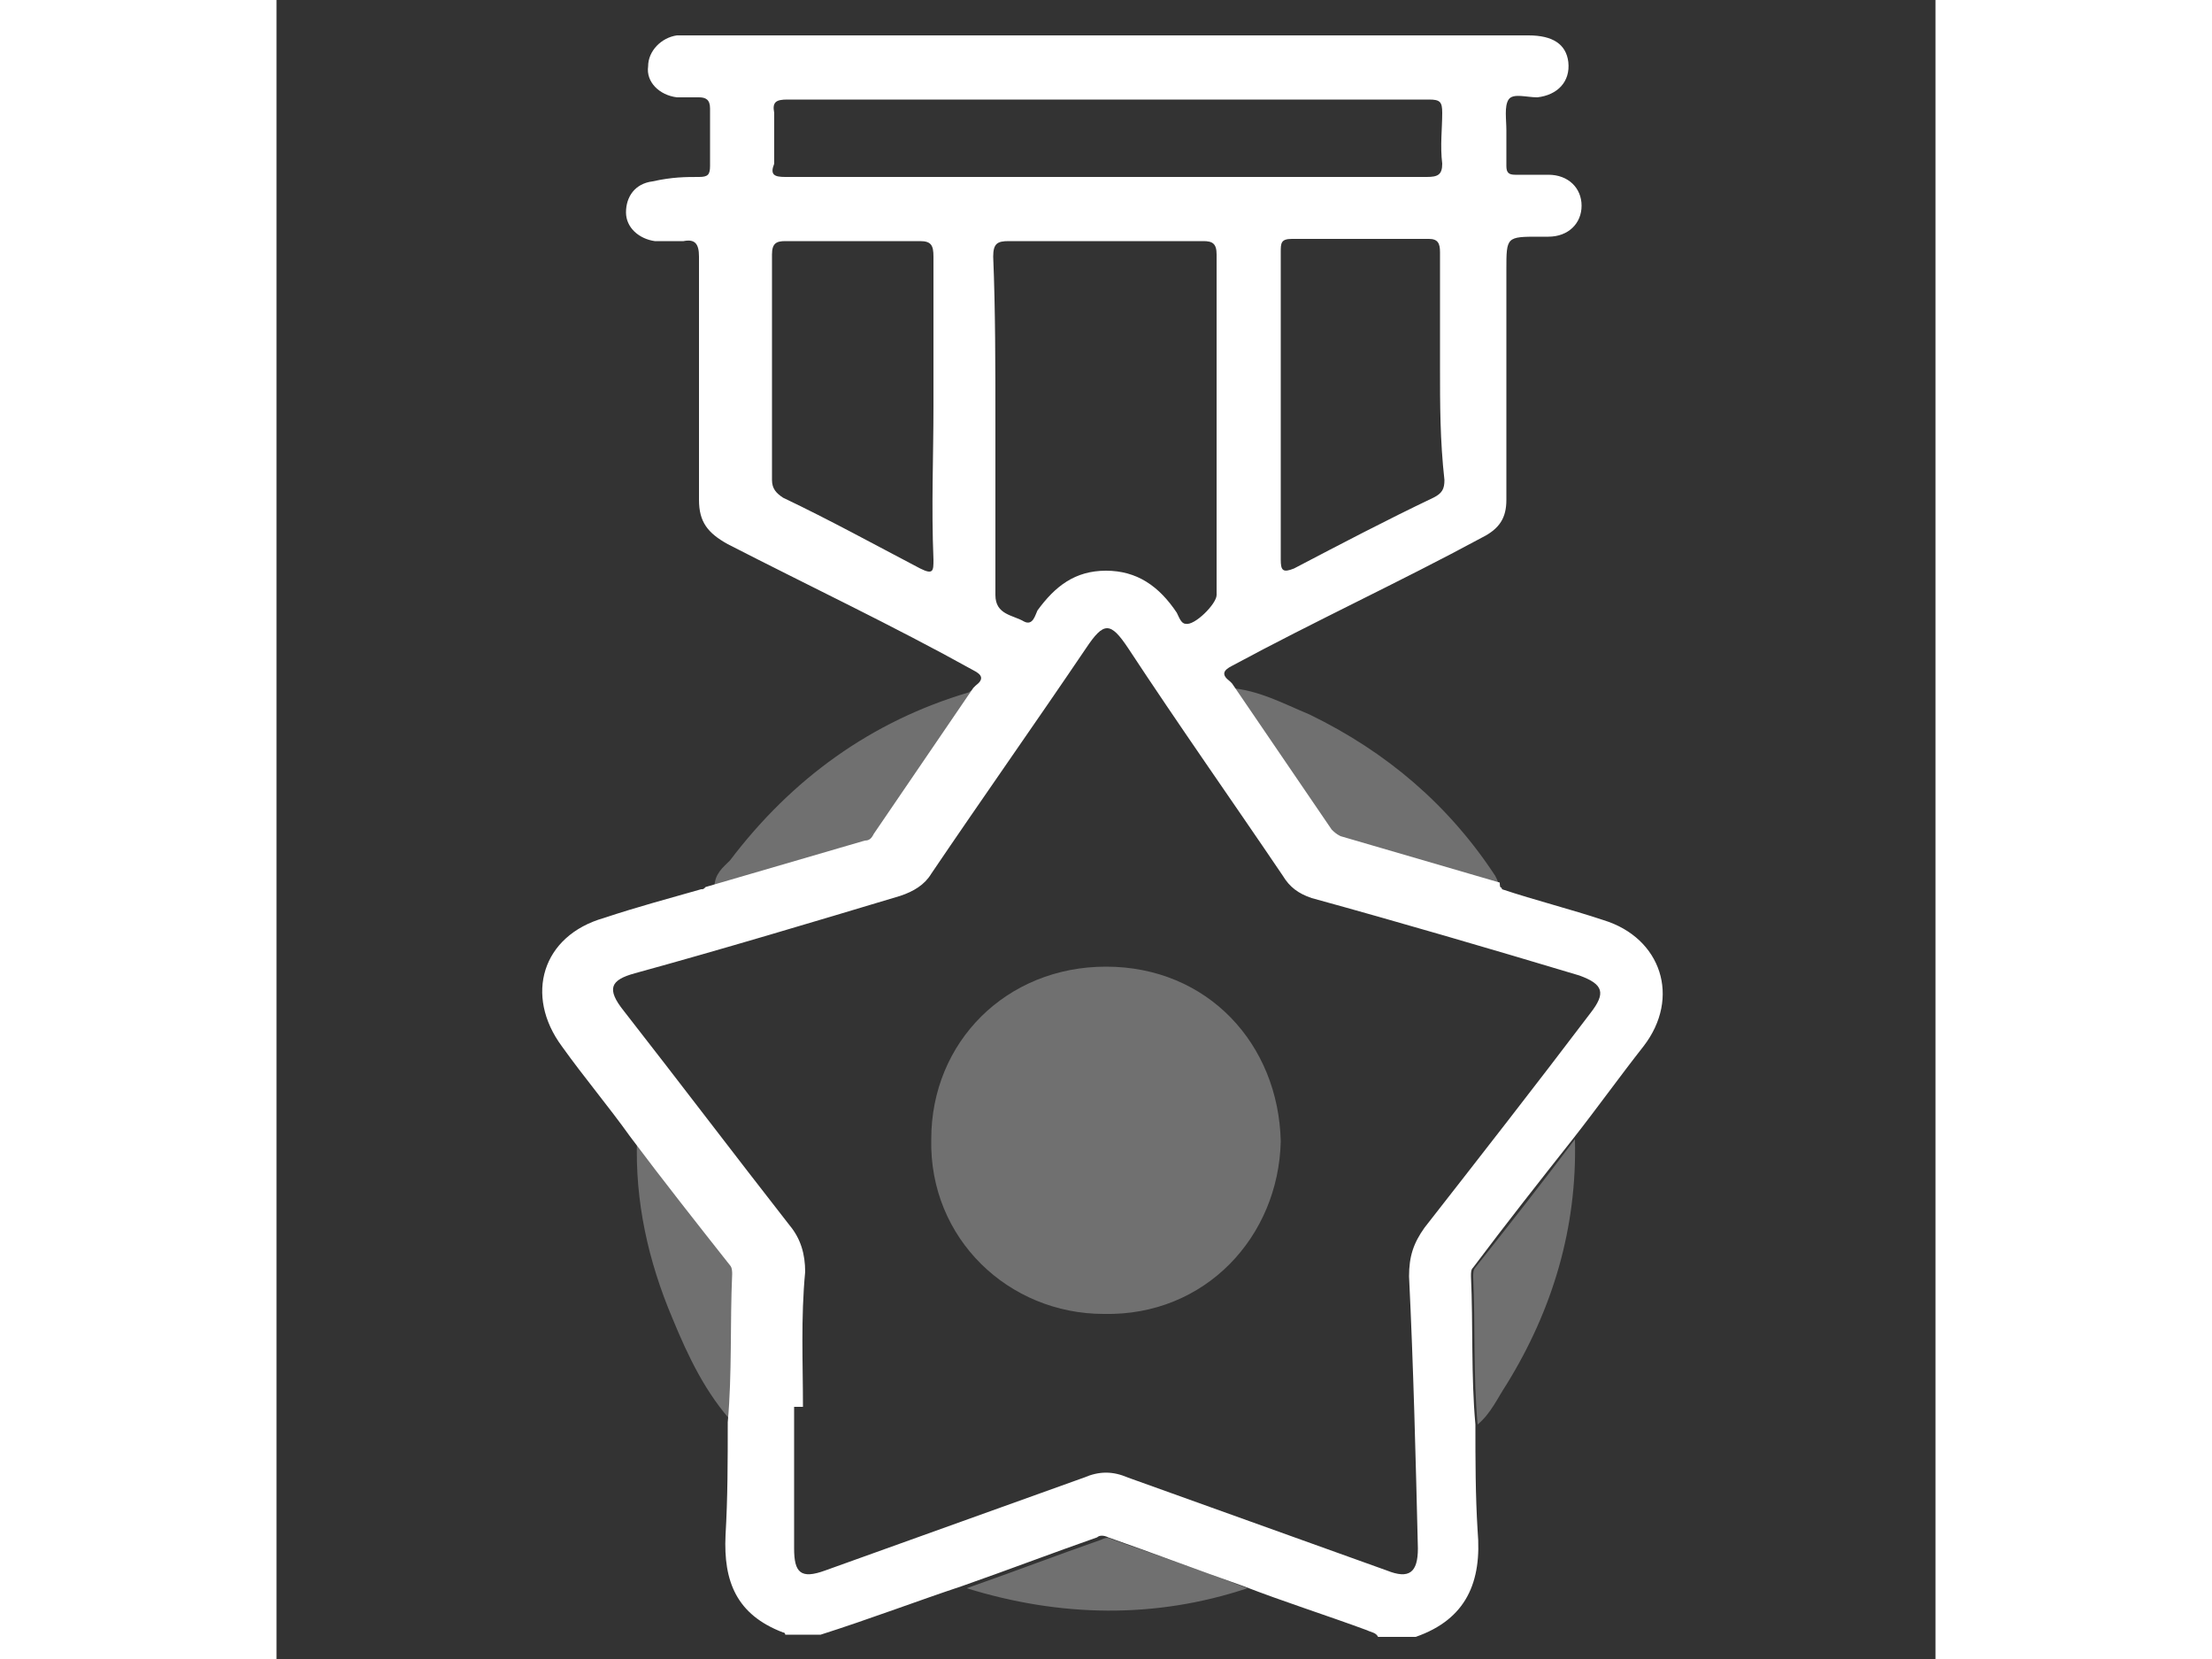 <?xml version="1.0" encoding="UTF-8"?> <svg xmlns="http://www.w3.org/2000/svg" xml:space="preserve" id="Layer_1" width="100" x="0" y="0" style="enable-background:new 0 0 75 75" version="1.1" viewBox="0 0 75 75"><rect x="0" y="0" width="75" height="75" fill="#333333" stroke="none"/><style>.st0,.st1{fill:#fff}.st1{opacity:.3}</style><path d="M55.4 40.2c1.5.5 3.1.9 4.6 1.4 2.6.8 3.5 3.5 1.8 5.7-1.1 1.4-2.1 2.8-3.2 4.2-1.5 1.9-3 3.8-4.5 5.8-.1.1-.1.2-.1.4.1 2.2 0 4.5.2 6.7 0 1.6 0 3.2.1 4.8.2 2.3-.5 4-2.8 4.8h-1.7c-.1-.2-.3-.2-.5-.3-1.9-.7-3.8-1.3-5.6-2-2-.7-4.1-1.5-6.1-2.2-.2-.1-.4-.1-.5 0-2 .7-4.1 1.5-6.1 2.2-2.1.7-4.2 1.5-6.4 2.2H23s0-.1-.1-.1c-2.1-.8-2.7-2.3-2.6-4.4.1-1.7.1-3.4.1-5.1.2-2.2.1-4.5.2-6.7 0-.1 0-.3-.1-.4-1.5-1.9-3-3.8-4.5-5.8-1-1.4-2.1-2.7-3.1-4.1-1.7-2.3-.9-5 1.9-5.8 1.5-.5 3-.9 4.4-1.3.1 0 .1 0 .2-.1l7.2-2.1c.2 0 .3-.1.4-.3l4.5-6.6.1-.1c.4-.3.3-.5-.1-.7-3.6-2-7.4-3.8-11.1-5.7-.9-.5-1.3-1-1.3-2v-11c0-.6-.2-.8-.7-.7h-1.3c-.7-.1-1.3-.6-1.3-1.3 0-.7.4-1.3 1.2-1.4.9-.2 1.5-.2 2.1-.2.4 0 .5-.1.5-.5V4.9c0-.4-.2-.5-.5-.5h-1c-.8-.1-1.4-.7-1.3-1.4 0-.7.6-1.3 1.3-1.4h38.5c1.1 0 1.7.4 1.8 1.2.1.9-.5 1.5-1.4 1.6-.5 0-1.1-.2-1.3.1-.2.3-.1.9-.1 1.4v1.6c0 .3.1.4.4.4h1.5c.9 0 1.5.6 1.5 1.4 0 .8-.6 1.4-1.5 1.4h-.4c-1.5 0-1.5 0-1.5 1.5v10.4c0 .8-.3 1.3-1.1 1.7-3.7 2-7.6 3.8-11.3 5.8-.4.2-.5.4-.1.7l.1.1 4.5 6.6c.1.1.2.2.4.3l7.2 2.1c0 .3.1.3.1.3zM23.8 63.6h-.4V70c0 1.1.3 1.4 1.4 1l11.7-4.2c.7-.3 1.3-.3 2 0L50.2 71c1 .4 1.4.1 1.4-1-.1-4.1-.2-8.2-.4-12.3 0-.9.2-1.5.7-2.2 2.5-3.2 5-6.4 7.5-9.7.7-.9.6-1.3-.5-1.7-4-1.2-8.1-2.4-12.1-3.5-.6-.2-1-.5-1.3-1-2.3-3.4-4.7-6.8-7-10.3-.8-1.2-1.1-1.2-1.9 0-2.3 3.4-4.7 6.8-7 10.2-.3.5-.8.8-1.4 1-4 1.2-8 2.4-12 3.5-1.1.3-1.3.7-.5 1.7 2.5 3.2 5 6.5 7.5 9.7.5.6.7 1.3.7 2.1-.2 2.1-.1 4.1-.1 6.1zm8.7-44.5v7.8c0 .9.8.9 1.3 1.2.4.2.5-.3.6-.5.8-1.1 1.7-1.8 3.1-1.8 1.4 0 2.4.7 3.2 1.9.1.2.2.5.4.5.4.1 1.4-.9 1.4-1.3V11.5c0-.5-.2-.6-.6-.6h-8.8c-.5 0-.7.1-.7.7.1 2.4.1 5 .1 7.5zM37.4 8H52c.5 0 .7-.1.7-.6-.1-.8 0-1.6 0-2.3 0-.5-.1-.6-.6-.6h-29c-.5 0-.7.1-.6.6v2.3c-.2.5 0 .6.5.6h14.4zm-7.7 10.4v-6.8c0-.5-.1-.7-.6-.7H23c-.4 0-.6.1-.6.6v10.2c0 .4.2.6.5.8 2.1 1 4.1 2.1 6.2 3.2.6.3.6.1.6-.4-.1-2.4 0-4.7 0-6.9zm22.9-1.8v-5.2c0-.4-.1-.6-.5-.6h-6.2c-.5 0-.5.2-.5.6v13.9c0 .5.1.6.6.4 2.1-1.1 4.2-2.2 6.3-3.2.4-.2.5-.4.5-.8-.2-1.8-.2-3.4-.2-5.1z" class="st0"></path><path d="m31.9 31.2-4.5 6.6c-.1.1-.2.2-.4.2l-7.2 2.1c0-.6.4-.9.7-1.2 2.8-3.7 6.4-6.3 10.8-7.6.1-.1.3-.2.6-.1zM55.2 40.1 48 38c-.2 0-.3-.1-.4-.3l-4.5-6.6c1.3.1 2.4.7 3.6 1.2 3.5 1.7 6.3 4.1 8.4 7.3.1.2.2.4.1.5zM16.3 51.5c1.5 1.9 3 3.8 4.5 5.8.1.1.1.2.1.4-.1 2.2 0 4.5-.2 6.7-1.3-1.4-2.1-3.1-2.8-4.8-1.1-2.6-1.7-5.3-1.6-8.1zM54.3 64.4c-.2-2.2-.1-4.5-.2-6.7 0-.1 0-.3.1-.4 1.5-1.9 3-3.8 4.5-5.8.1 4-1 7.7-3.1 11.1-.4.6-.7 1.3-1.3 1.8z" class="st1"></path><path d="m32 31-.1.1.1-.1zM43.1 31.2l-.1-.1c.1 0 .1 0 .1.1zM19.7 40.1c-.1 0-.1 0-.2.1.1-.1.1-.1.2-.1zM55.4 40.2c-.1 0-.1 0-.2-.1.1 0 .2 0 .2.1z" class="st0"></path><path d="M43.9 71.8c-4.2 1.4-8.5 1.3-12.7 0 2-.7 4.1-1.5 6.1-2.2.2-.1.3-.1.5 0 2 .7 4 1.4 6.1 2.2zM45.4 51.6c-.1 4.3-3.4 7.9-8 7.8-4.3 0-7.9-3.4-7.8-7.9 0-4.4 3.4-7.8 7.9-7.8 4.6 0 7.8 3.5 7.9 7.9z" class="st1"></path></svg> 